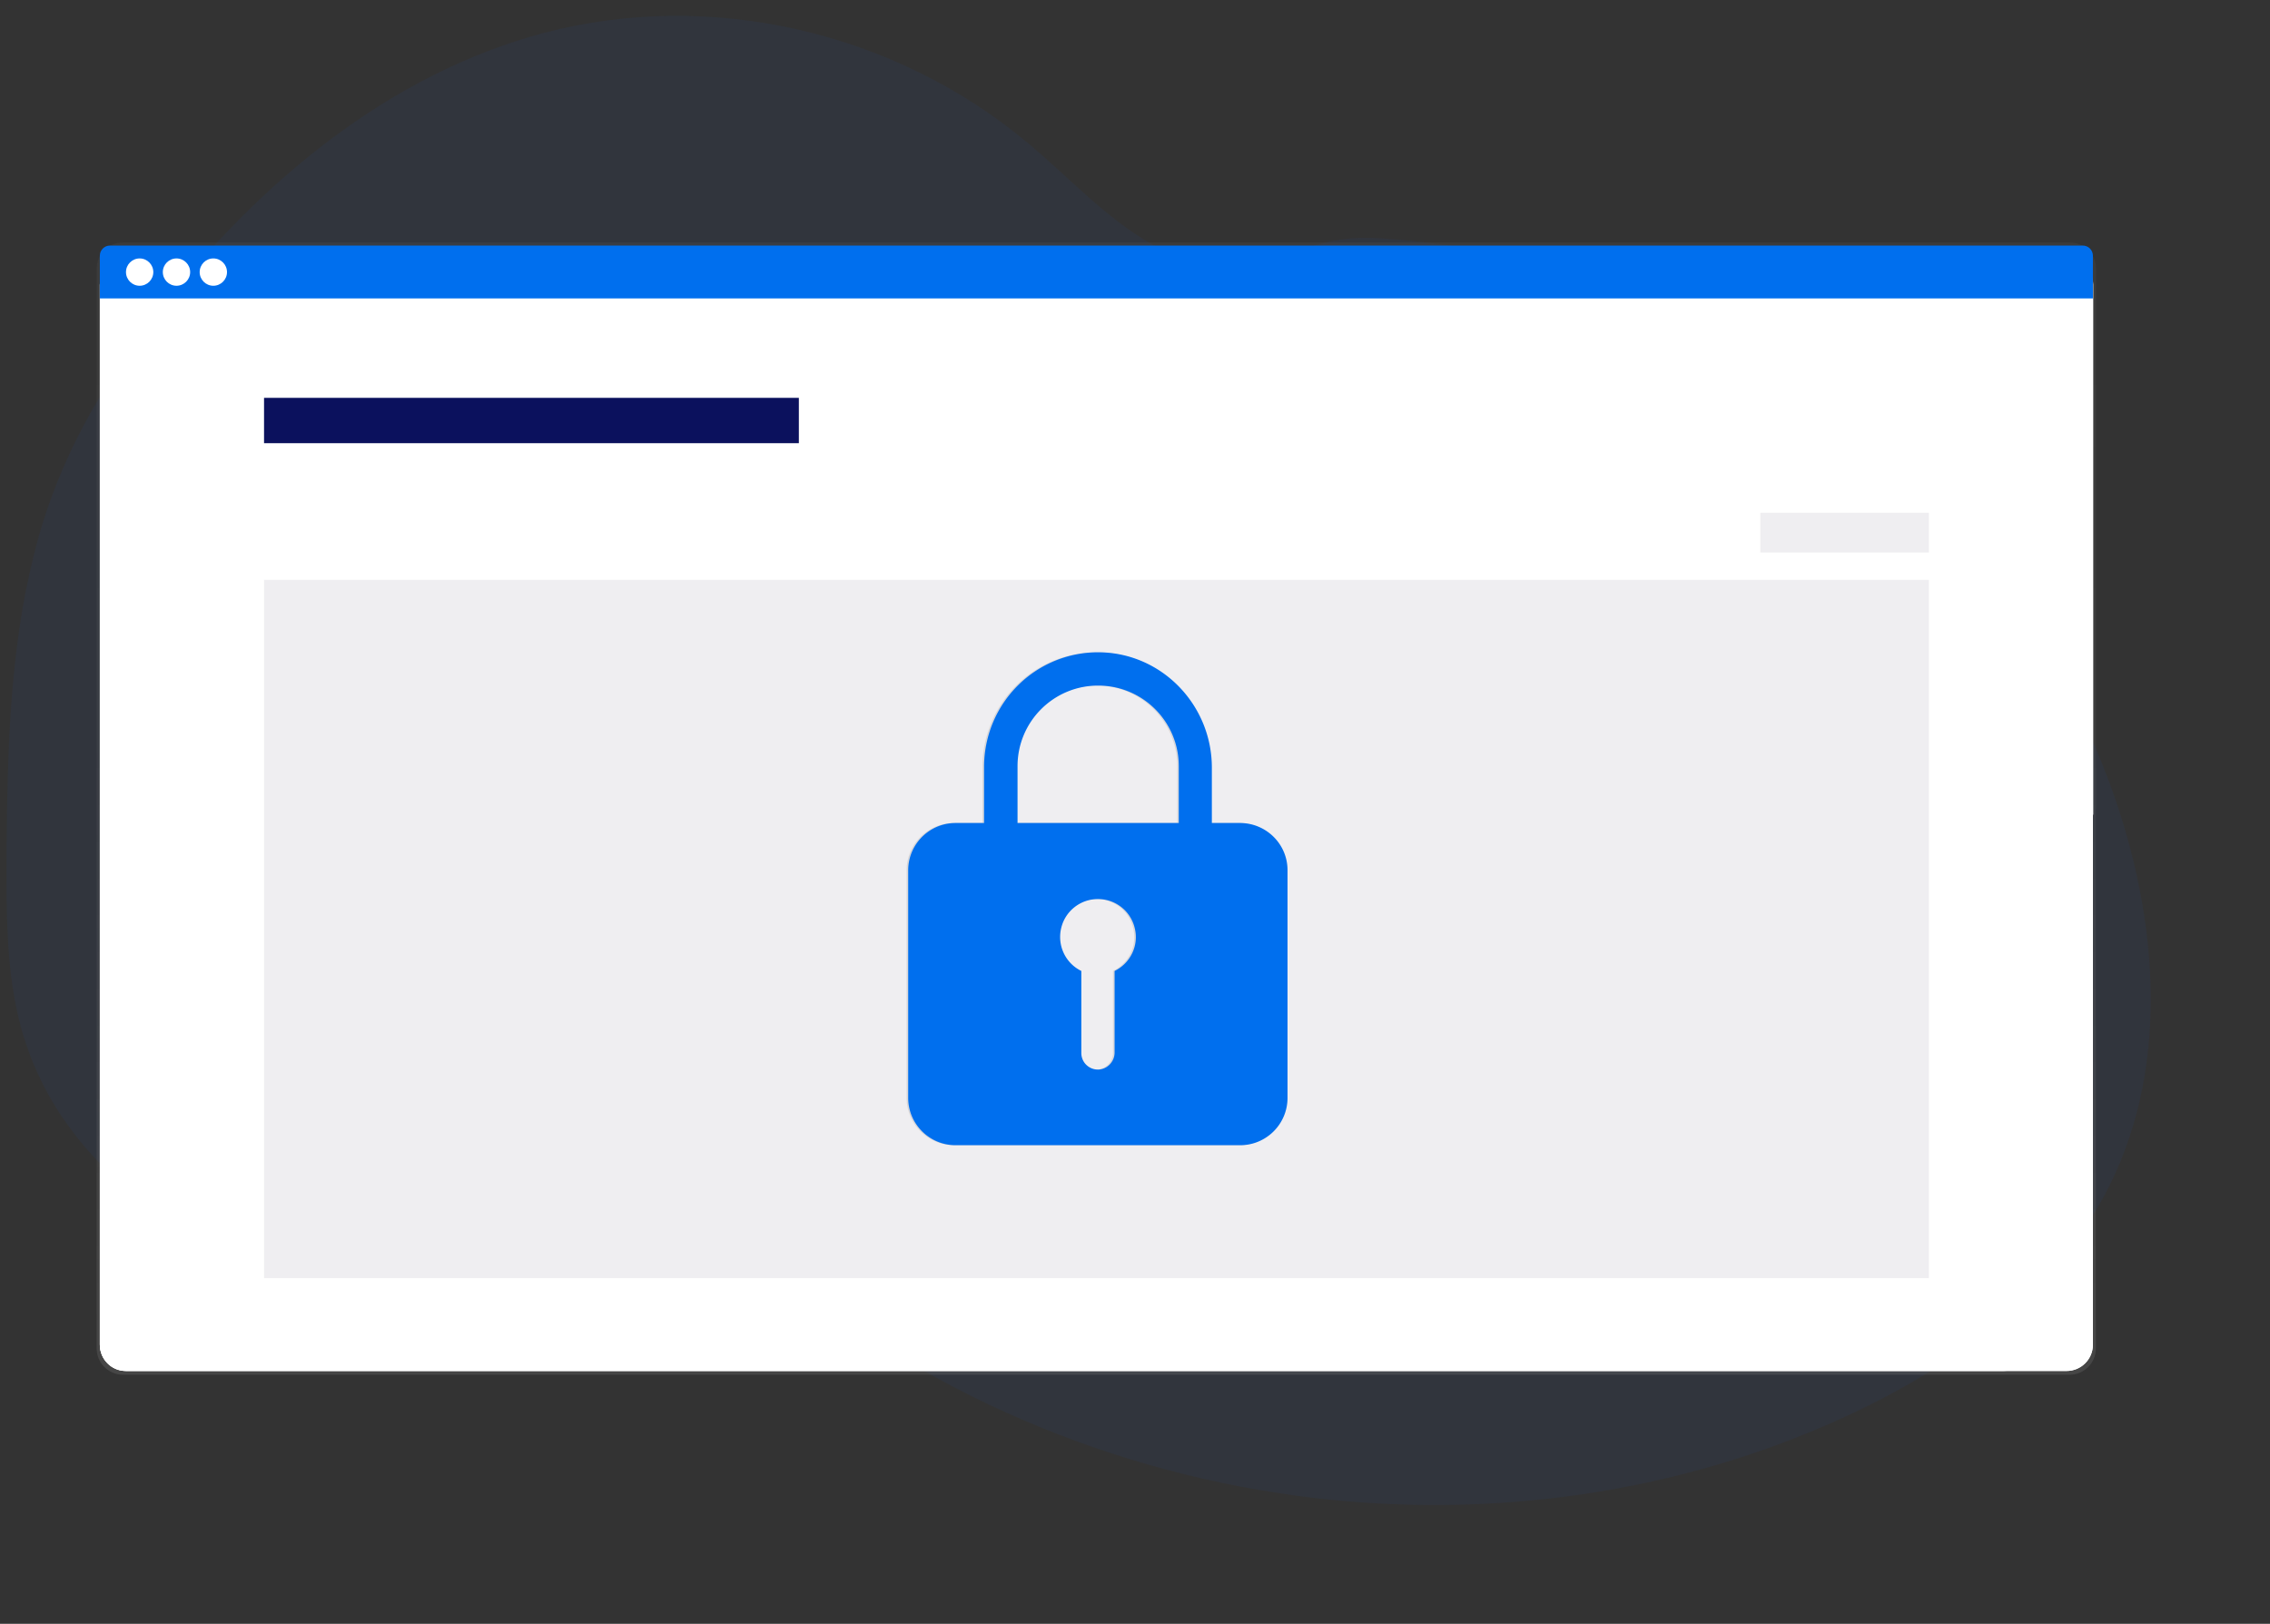 <svg xmlns="http://www.w3.org/2000/svg" width="1146" height="820" fill="none" viewBox="0 0 1146 820">
  <rect x="0" y="0" width="1146" height="820" fill="#333333" stroke="none"/>
  <path fill="#1F4B99" fill-opacity=".1" d="M1067.5 593.4c-26.8 58.2-81.3 97.1-137.7 122.8-75.9 34.6-159.7 48.3-242.2 42.5-14.4-1-28.9-2.6-43.2-4.9-49.9-7.7-98.6-22.6-144.7-44.3-13.3-6.3-26.3-13.2-39.1-20.6-21.3-12.4-41.7-26.5-61-42-4.8-3.9-9.7-7.9-14.4-12-3.3-2.8-6.6-5.8-9.8-8.6-6.9-6-14.2-11.6-22.1-15.9-2.4-1.3-4.8-2.4-7.4-3.4-25.3-10.1-54.6-6.3-80.9 1.6-20.1 6-39.6 14.2-59.6 20.1-8.9 2.7-18 4.7-27.2 6.1-20.5 2.7-41.3.8-61-5.6l-1.7-.6c-2.9-.9-5.6-2-8.4-3.1l-1.7-.7c-2.7-1.1-5.3-2.3-7.9-3.5l-1.7-.8c-2.7-1.3-5.3-2.7-7.9-4.2-1-.5-1.8-1.1-2.8-1.6-14.6-8.6-28-19.5-39.5-32.4-.4-.4-.7-.7-1-1.1-1.6-1.8-3.1-3.7-4.7-5.6-.6-.7-1.1-1.4-1.7-2.1-1.8-2.3-3.5-4.7-5.2-7.1-.3-.4-.5-.7-.8-1.1-6.9-10-12.6-20.9-17-32.4-.1-.4-.3-.7-.4-1.1-1.3-3.6-2.6-7.4-3.7-11.1-.5-1.6-.9-3.2-1.2-4.8-.1-.5-.3-.9-.4-1.4-5.6-23.1-6.2-47.1-6.2-70.9v-8.3c.2-38.6.8-77.8 6.2-115.9 0-.3.1-.5.1-.8 1.8-12.8 4.3-25.5 7.4-38 3.2-13.2 7.4-26 12.5-38.6C42 211.2 60 183.2 80.2 157.2 130.6 92 196.9 37.2 274.7 16.6c83.7-22.1 176.8-.9 244.3 55.7 20.6 17.2 39.1 37.7 62.3 50.9 20.2 11.5 43.8 16.3 65.5 7.2 17.9-7.5 29.5-11.2 49.5-10.1 41.5 2.5 82.5 11.5 121.5 26.8 1.6.6 3.1 1.2 4.8 1.9 101.7 40.9 189.1 122.2 234.5 226.7 1.2 2.8 2.4 5.5 3.5 8.3 27 66.5 36.7 144.6 6.9 209.4Z"/>
  <path fill="url(#a)" d="M1058.1 408.3v272.6c0 7.3-5.9 13.3-13.3 13.3H62.1c-7.3 0-13.3-5.9-13.3-13.3V135.7c0-7.3 5.9-13.3 13.3-13.3h982.8c7.3 0 13.3 5.9 13.3 13.3v272.6h-.1Z"/>
  <path fill="#fff" d="M1056.6 411.4V679c0 7.3-5.9 13.3-13.3 13.3H63.7c-7.3 0-13.3-5.9-13.3-13.3V143.7c0-7.3 5.9-13.3 13.3-13.3h979.7c7.3 0 13.3 5.9 13.3 13.3v267.7h-.1Z"/>
  <path fill="#fff" d="M1056.6 411.4V679c0 7.3-5.9 13.3-13.3 13.3H63.7c-7.3 0-13.3-5.9-13.3-13.3V143.7c0-7.3 5.9-13.3 13.3-13.3h979.7c7.3 0 13.3 5.9 13.3 13.3v267.7h-.1Z"/>
  <path fill="#fff" d="M1024.3 411.4V679c0 7.3-5.7 13.3-12.9 13.3H63.3c-7.1 0-12.9-5.9-12.9-13.3V143.7c0-7.3 5.7-13.3 12.9-13.3h948.3c7.1 0 12.9 5.9 12.9 13.3l-.2 267.7Z"/>
  <path fill="#006FEE" d="M1051.5 124h-996c-2.8 0-5.1 2.3-5.1 5.1v21.6h1006.2v-21.6c0-2.8-2.3-5.1-5.1-5.1Z"/>
  <path fill="#fff" d="M77.4 137.4c0 3.8-3.1 6.9-6.9 6.9-3.8 0-6.9-3.1-6.9-6.9 0-3.8 3.1-6.9 6.9-6.9 3.8 0 6.9 3.1 6.9 6.9Z"/>
  <path fill="#fff" d="M96 137.4c0 3.8-3.1 6.9-6.9 6.9-3.8 0-6.9-3.1-6.9-6.9 0-3.8 3.1-6.9 6.9-6.9 3.8 0 6.9 3.1 6.9 6.9Z"/>
  <path fill="#fff" d="M114.6 137.4c0 3.8-3.1 6.9-6.9 6.9-3.8 0-6.9-3.1-6.9-6.9 0-3.8 3.1-6.9 6.9-6.9 3.8 0 6.9 3.1 6.9 6.9Z"/>
  <path fill="#0B115D" d="M133.3 200.9h270v22.9h-270v-22.9Z"/>
  <path fill="#5A5773" fill-opacity=".1" d="M133.3 292.801h840.5v352.6H133.3v-352.6Z"/>
  <path fill="#000" fill-opacity=".1" d="M625.4 415.599H611v-28c0-31.5-25.1-57.8-56.7-58.2-15.4-.2-30.2 5.8-41.1 16.6a58.103 58.103 0 0 0-17.2 40.9v28.7h-14.4c-13.2 0-23.9 10.7-23.9 23.9v114.9c0 13.2 10.7 23.9 23.9 23.9h143.7c13.2 0 23.9-10.7 23.9-23.9v-114.8c.1-13.2-10.6-23.9-23.8-24Zm-63.5 74.7v41.2c0 4.5-3.5 8.3-8 8.6-2.3.1-4.5-.7-6.2-2.3-1.7-1.6-2.6-3.8-2.6-6.1v-41.4c-8-3.9-12.2-12.8-10.2-21.5s9.7-14.8 18.6-14.8c8.9 0 16.6 6.1 18.6 14.8 2.1 8.7-2.2 17.6-10.2 21.5Zm32.4-74.7h-81.4v-28.7c0-22.5 18.2-40.7 40.7-40.7 22.5 0 40.7 18.2 40.7 40.7v28.7Z"/>
  <path fill="#006FEE" d="M626.2 415.599h-14.4v-28c0-31.5-25.1-57.8-56.7-58.2-15.4-.2-30.2 5.8-41.1 16.6a58.103 58.103 0 0 0-17.2 40.9v28.7h-14.4c-13.2 0-23.9 10.7-23.9 23.9v114.9c0 13.2 10.7 23.9 23.9 23.9h143.7c13.2 0 23.9-10.7 23.9-23.9v-114.8c.1-13.2-10.6-23.9-23.8-24Zm-63.5 74.7v41.2c0 4.5-3.5 8.3-8 8.6-2.3.1-4.5-.7-6.2-2.3-1.7-1.6-2.6-3.8-2.6-6.1v-41.4c-8-3.9-12.2-12.8-10.2-21.5s9.7-14.8 18.6-14.8c8.9 0 16.6 6.1 18.6 14.8 2.1 8.7-2.2 17.6-10.2 21.5Zm32.4-74.7h-81.4v-28.7c0-22.5 18.2-40.7 40.7-40.7 22.5 0 40.7 18.2 40.7 40.7v28.7Z"/>
  <path fill="#5A5773" fill-opacity=".1" d="M888.7 258.9h85.1V279h-85.1v-20.1Z"/>
  <defs>
    <linearGradient id="a" x1="553.5" x2="553.5" y1="694.2" y2="122.4" gradientUnits="userSpaceOnUse">
      <stop stop-color="gray" stop-opacity=".25"/>
      <stop offset=".54" stop-color="gray" stop-opacity=".12"/>
      <stop offset="1" stop-color="gray" stop-opacity=".1"/>
    </linearGradient>
  </defs>
</svg>
